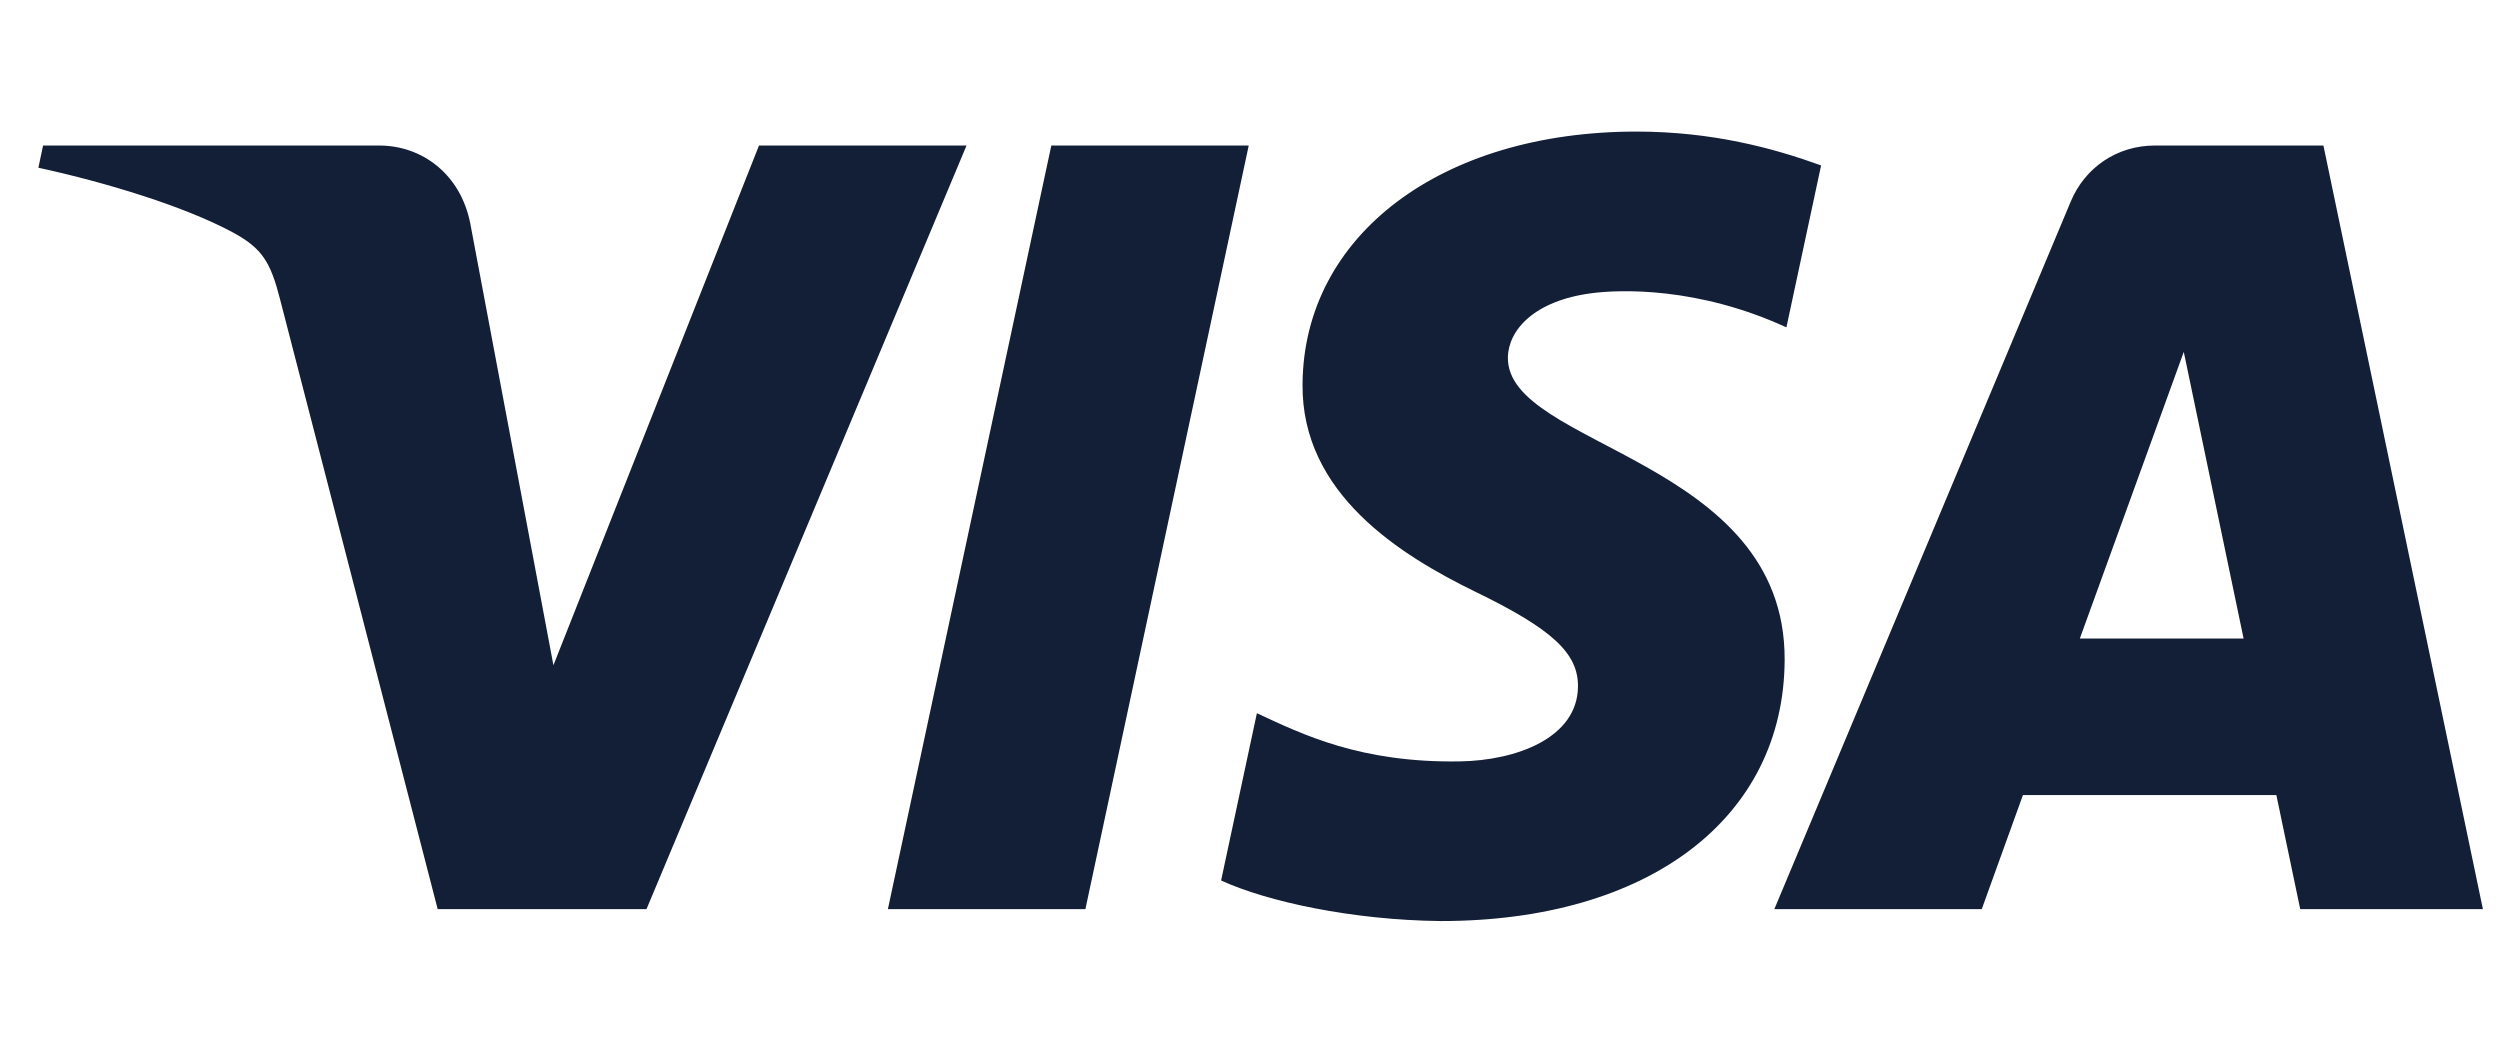 <svg xmlns="http://www.w3.org/2000/svg" fill="none" viewBox="0 0 57 24" height="24" width="57">
<path fill="#131F36" d="M22.037 3.318L14.74 20.728H9.979L6.388 6.834C6.17 5.978 5.981 5.665 5.318 5.304C4.235 4.717 2.448 4.166 0.875 3.824L0.982 3.318H8.645C9.622 3.318 10.5 3.968 10.722 5.093L12.618 15.167L17.305 3.318H22.037V3.318ZM40.69 15.044C40.709 10.449 34.336 10.196 34.38 8.143C34.394 7.518 34.988 6.854 36.29 6.685C36.936 6.6 38.714 6.536 40.73 7.464L41.521 3.772C40.438 3.379 39.043 3 37.309 3C32.857 3 29.724 5.366 29.698 8.755C29.669 11.261 31.934 12.66 33.64 13.493C35.396 14.345 35.985 14.894 35.978 15.656C35.965 16.824 34.578 17.34 33.281 17.36C31.018 17.395 29.704 16.748 28.657 16.261L27.841 20.075C28.893 20.558 30.835 20.979 32.849 21C37.58 21 40.675 18.663 40.69 15.044ZM52.445 20.728H56.61L52.974 3.318H49.13C48.265 3.318 47.536 3.822 47.213 4.595L40.455 20.728H45.184L46.123 18.127H51.901L52.445 20.728ZM47.42 14.559L49.79 8.023L51.154 14.559H47.42ZM28.471 3.318L24.747 20.728H20.244L23.97 3.318H28.471Z"></path>
</svg>
